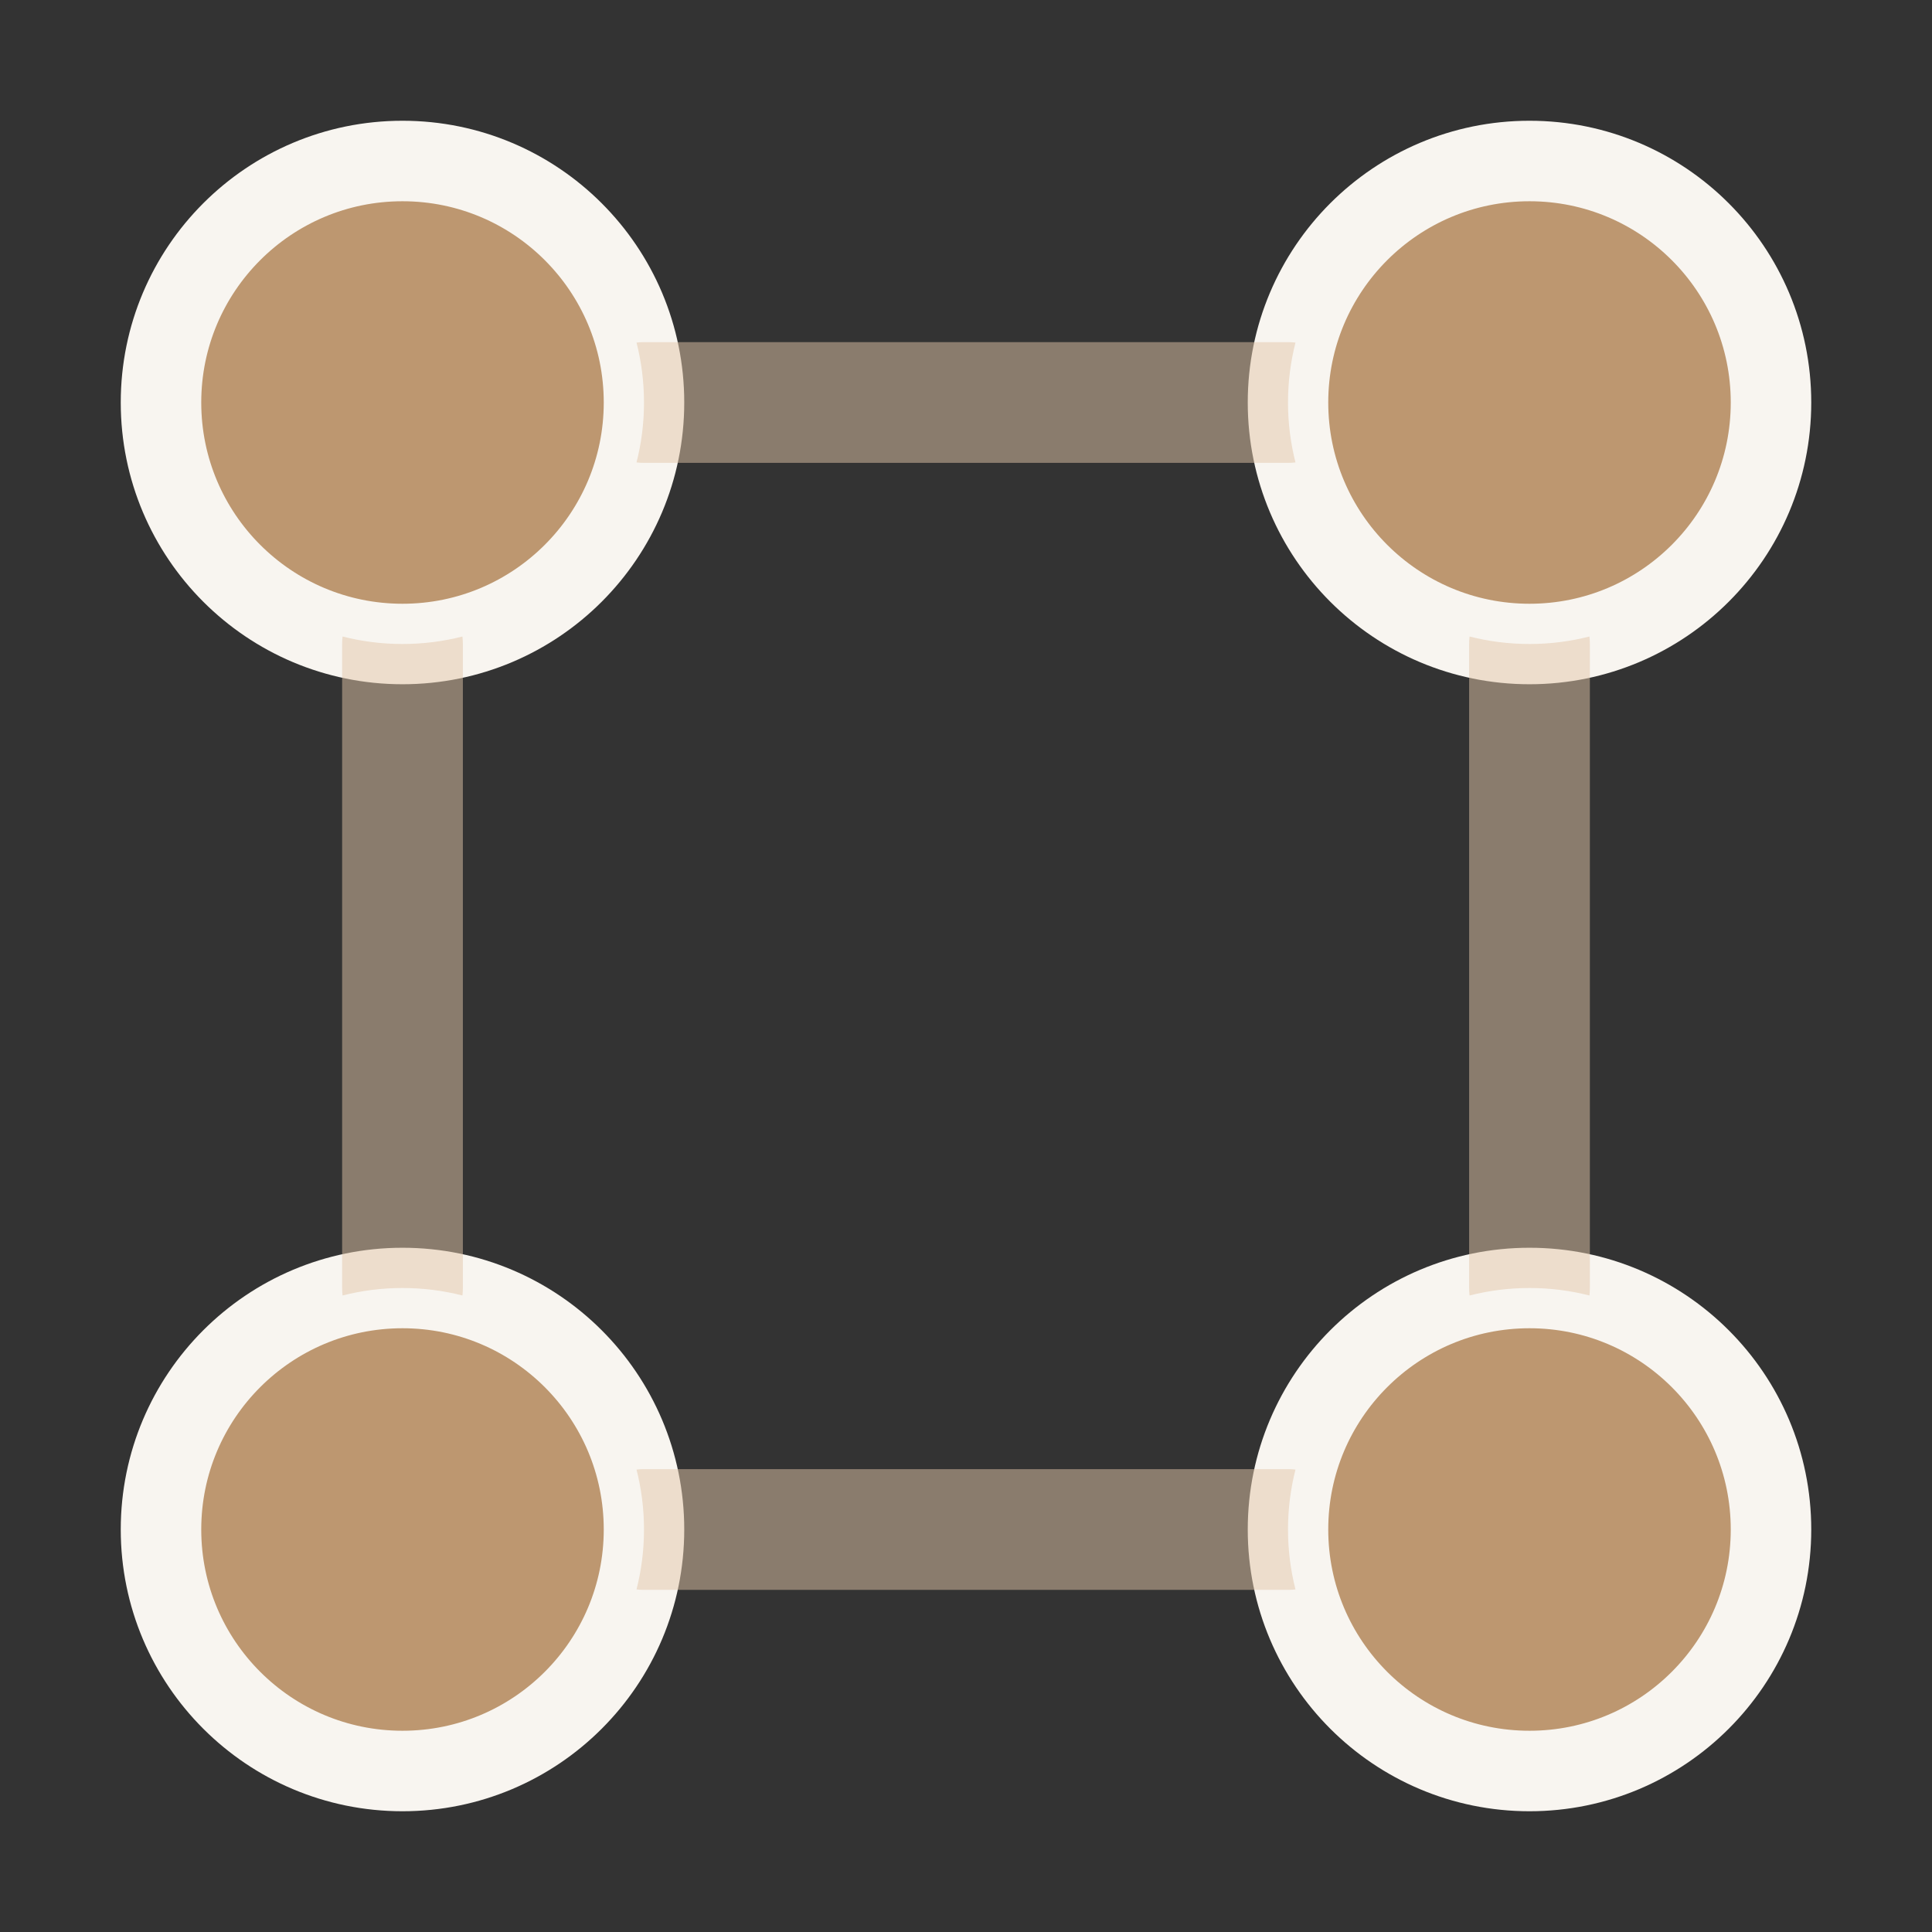 <svg xmlns="http://www.w3.org/2000/svg" width="48" height="48" viewBox="0 0 48 48" fill="none">
<rect x="0" y="0" width="48" height="48" fill="#333333" stroke="none"/>
<path d="M16 10C16 13.314 13.314 16 10 16C6.686 16 4 13.314 4 10C4 6.686 6.686 4 10 4C13.314 4 16 6.686 16 10Z" fill="#BD9770" stroke="#F8F5F0" stroke-width="2"/>
<path d="M44 10C44 13.314 41.314 16 38 16C34.686 16 32 13.314 32 10C32 6.686 34.686 4 38 4C41.314 4 44 6.686 44 10Z" fill="#BD9770" stroke="#F8F5F0" stroke-width="2"/>
<path d="M16 38C16 41.314 13.314 44 10 44C6.686 44 4 41.314 4 38C4 34.686 6.686 32 10 32C13.314 32 16 34.686 16 38Z" fill="#BD9770" stroke="#F8F5F0" stroke-width="2"/>
<path d="M44 38C44 41.314 41.314 44 38 44C34.686 44 32 41.314 32 38C32 34.686 34.686 32 38 32C41.314 32 44 34.686 44 38Z" fill="#BD9770" stroke="#F8F5F0" stroke-width="2"/>
<g opacity="0.5">
<path d="M32.186 8.511C32.125 8.504 32.063 8.5 32 8.5H16C15.937 8.5 15.875 8.504 15.814 8.511C15.935 8.987 16 9.486 16 10C16 10.514 15.935 11.013 15.814 11.489C15.875 11.496 15.937 11.5 16 11.5H32C32.063 11.5 32.125 11.496 32.186 11.489C32.065 11.013 32 10.514 32 10C32 9.486 32.065 8.987 32.186 8.511Z" fill="#E2C5A8"/>
<path d="M38 16C38.514 16 39.013 15.935 39.489 15.814C39.496 15.875 39.5 15.937 39.5 16V32C39.5 32.063 39.496 32.125 39.489 32.186C39.013 32.065 38.514 32 38 32C37.486 32 36.987 32.065 36.511 32.186C36.504 32.125 36.5 32.063 36.5 32V16C36.5 15.937 36.504 15.875 36.511 15.814C36.987 15.935 37.486 16 38 16Z" fill="#E2C5A8"/>
<path d="M32.186 36.511C32.125 36.504 32.063 36.5 32 36.5H16C15.937 36.5 15.875 36.504 15.814 36.511C15.935 36.987 16 37.486 16 38C16 38.514 15.935 39.013 15.814 39.489C15.875 39.496 15.937 39.5 16 39.5H32C32.063 39.5 32.125 39.496 32.186 39.489C32.065 39.013 32 38.514 32 38C32 37.486 32.065 36.987 32.186 36.511Z" fill="#E2C5A8"/>
<path d="M10 16C9.486 16 8.987 15.935 8.511 15.814C8.504 15.875 8.5 15.937 8.5 16V32C8.5 32.063 8.504 32.125 8.511 32.186C8.987 32.065 9.486 32 10 32C10.514 32 11.013 32.065 11.489 32.186C11.496 32.125 11.5 32.063 11.5 32L11.5 16C11.5 15.937 11.496 15.875 11.489 15.814C11.013 15.935 10.514 16 10 16Z" fill="#E2C5A8"/>
</g>
</svg>